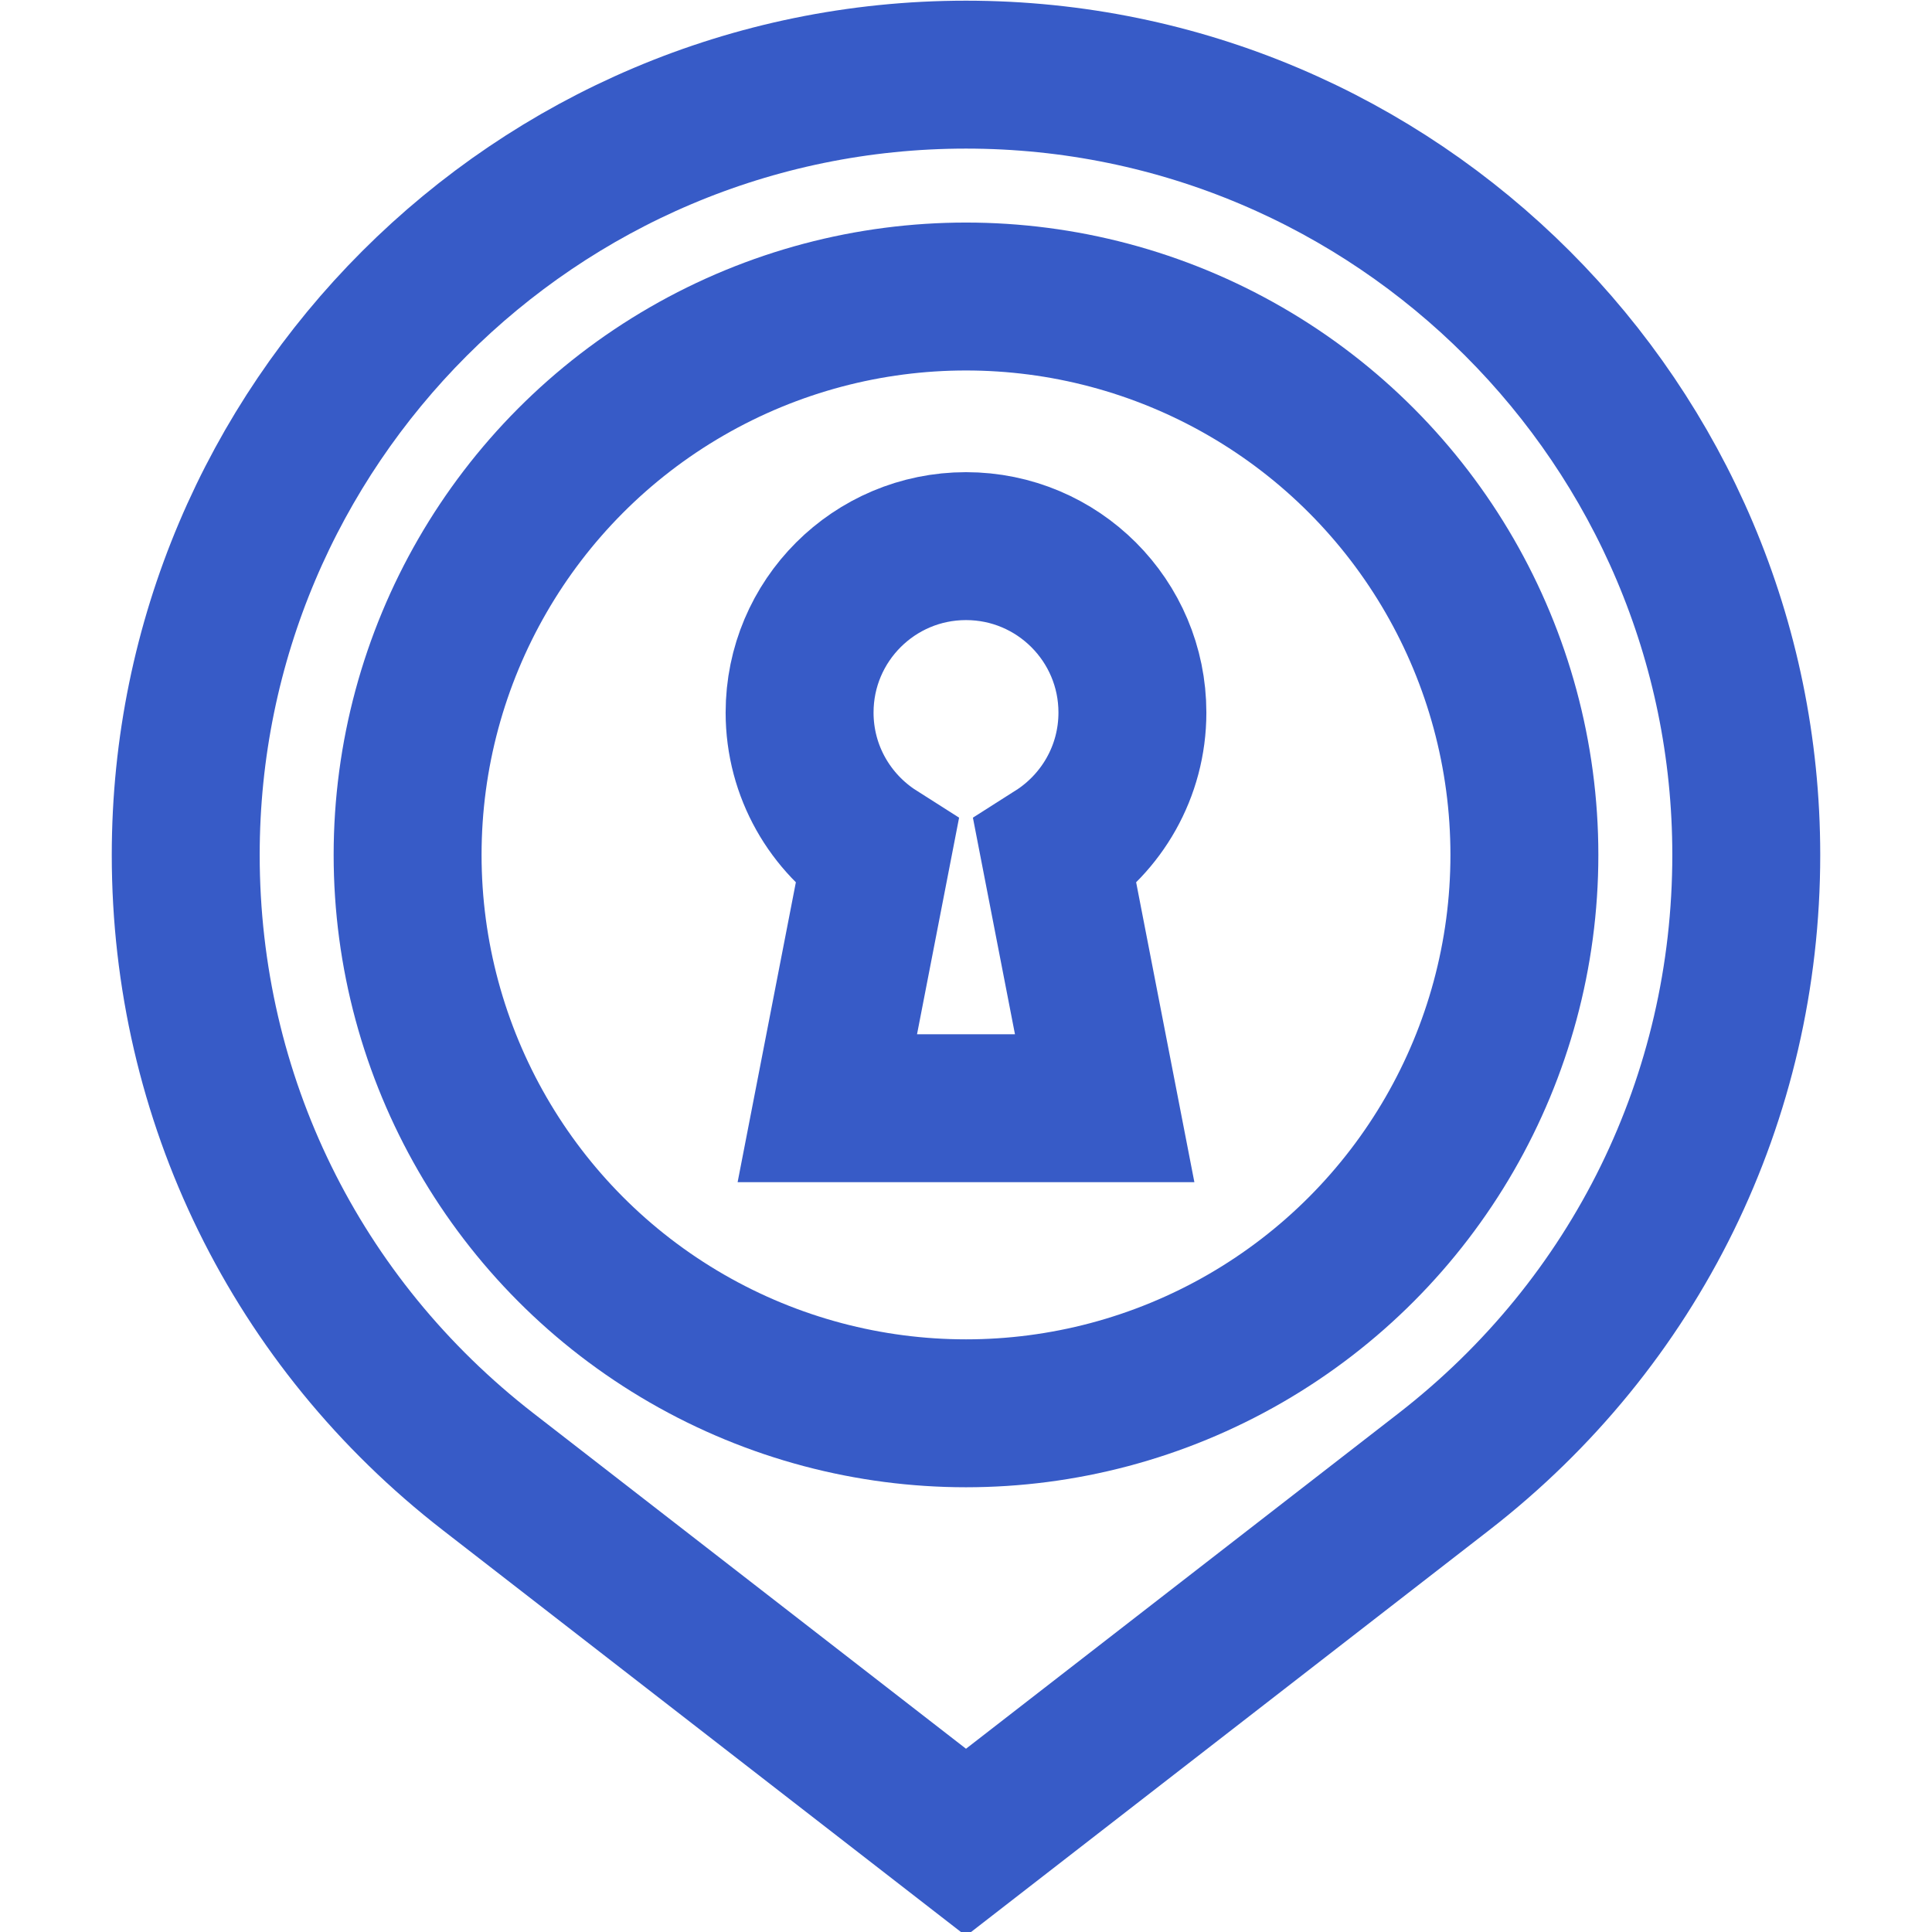 <?xml version="1.0" encoding="UTF-8"?>
<svg xmlns="http://www.w3.org/2000/svg" xmlns:xlink="http://www.w3.org/1999/xlink" xmlns:svgjs="http://svgjs.com/svgjs" version="1.1" width="512" height="512" x="0" y="0" viewBox="0 0 512 512" style="enable-background:new 0 0 512 512" xml:space="preserve">
  <g transform="matrix(0.98,0,0,0.98,5.12,5.08)">
    <path d="M126.843 392.849C74.83 352.522 45 291.709 45 226c0-116.346 94.654-211 211-211s211 94.654 211 211c0 65.709-29.83 126.522-81.841 166.847L256 493.018 126.843 392.849z" style="stroke-width: 40; stroke-miterlimit: 10;" fill="none" stroke="#375bc7" stroke-width="40" stroke-miterlimit="10" data-original="#000000"/>
    <circle cx="256" cy="226" r="151" style="stroke-width: 40; stroke-miterlimit: 10;" fill="none" stroke="#375bc7" stroke-width="40" stroke-miterlimit="10" data-original="#000000"/>
    <path d="M301 187.5c0-24.853-20.147-45-45-45s-45 20.147-45 45c0 15.984 8.341 30.012 20.901 37.995L218.5 294.5h75l-13.401-69.005C292.659 217.512 301 203.484 301 187.5z" style="stroke-width: 40; stroke-miterlimit: 10;" fill="none" stroke="#375bc7" stroke-width="40" stroke-miterlimit="10" data-original="#000000"/>
  </g>
</svg>

